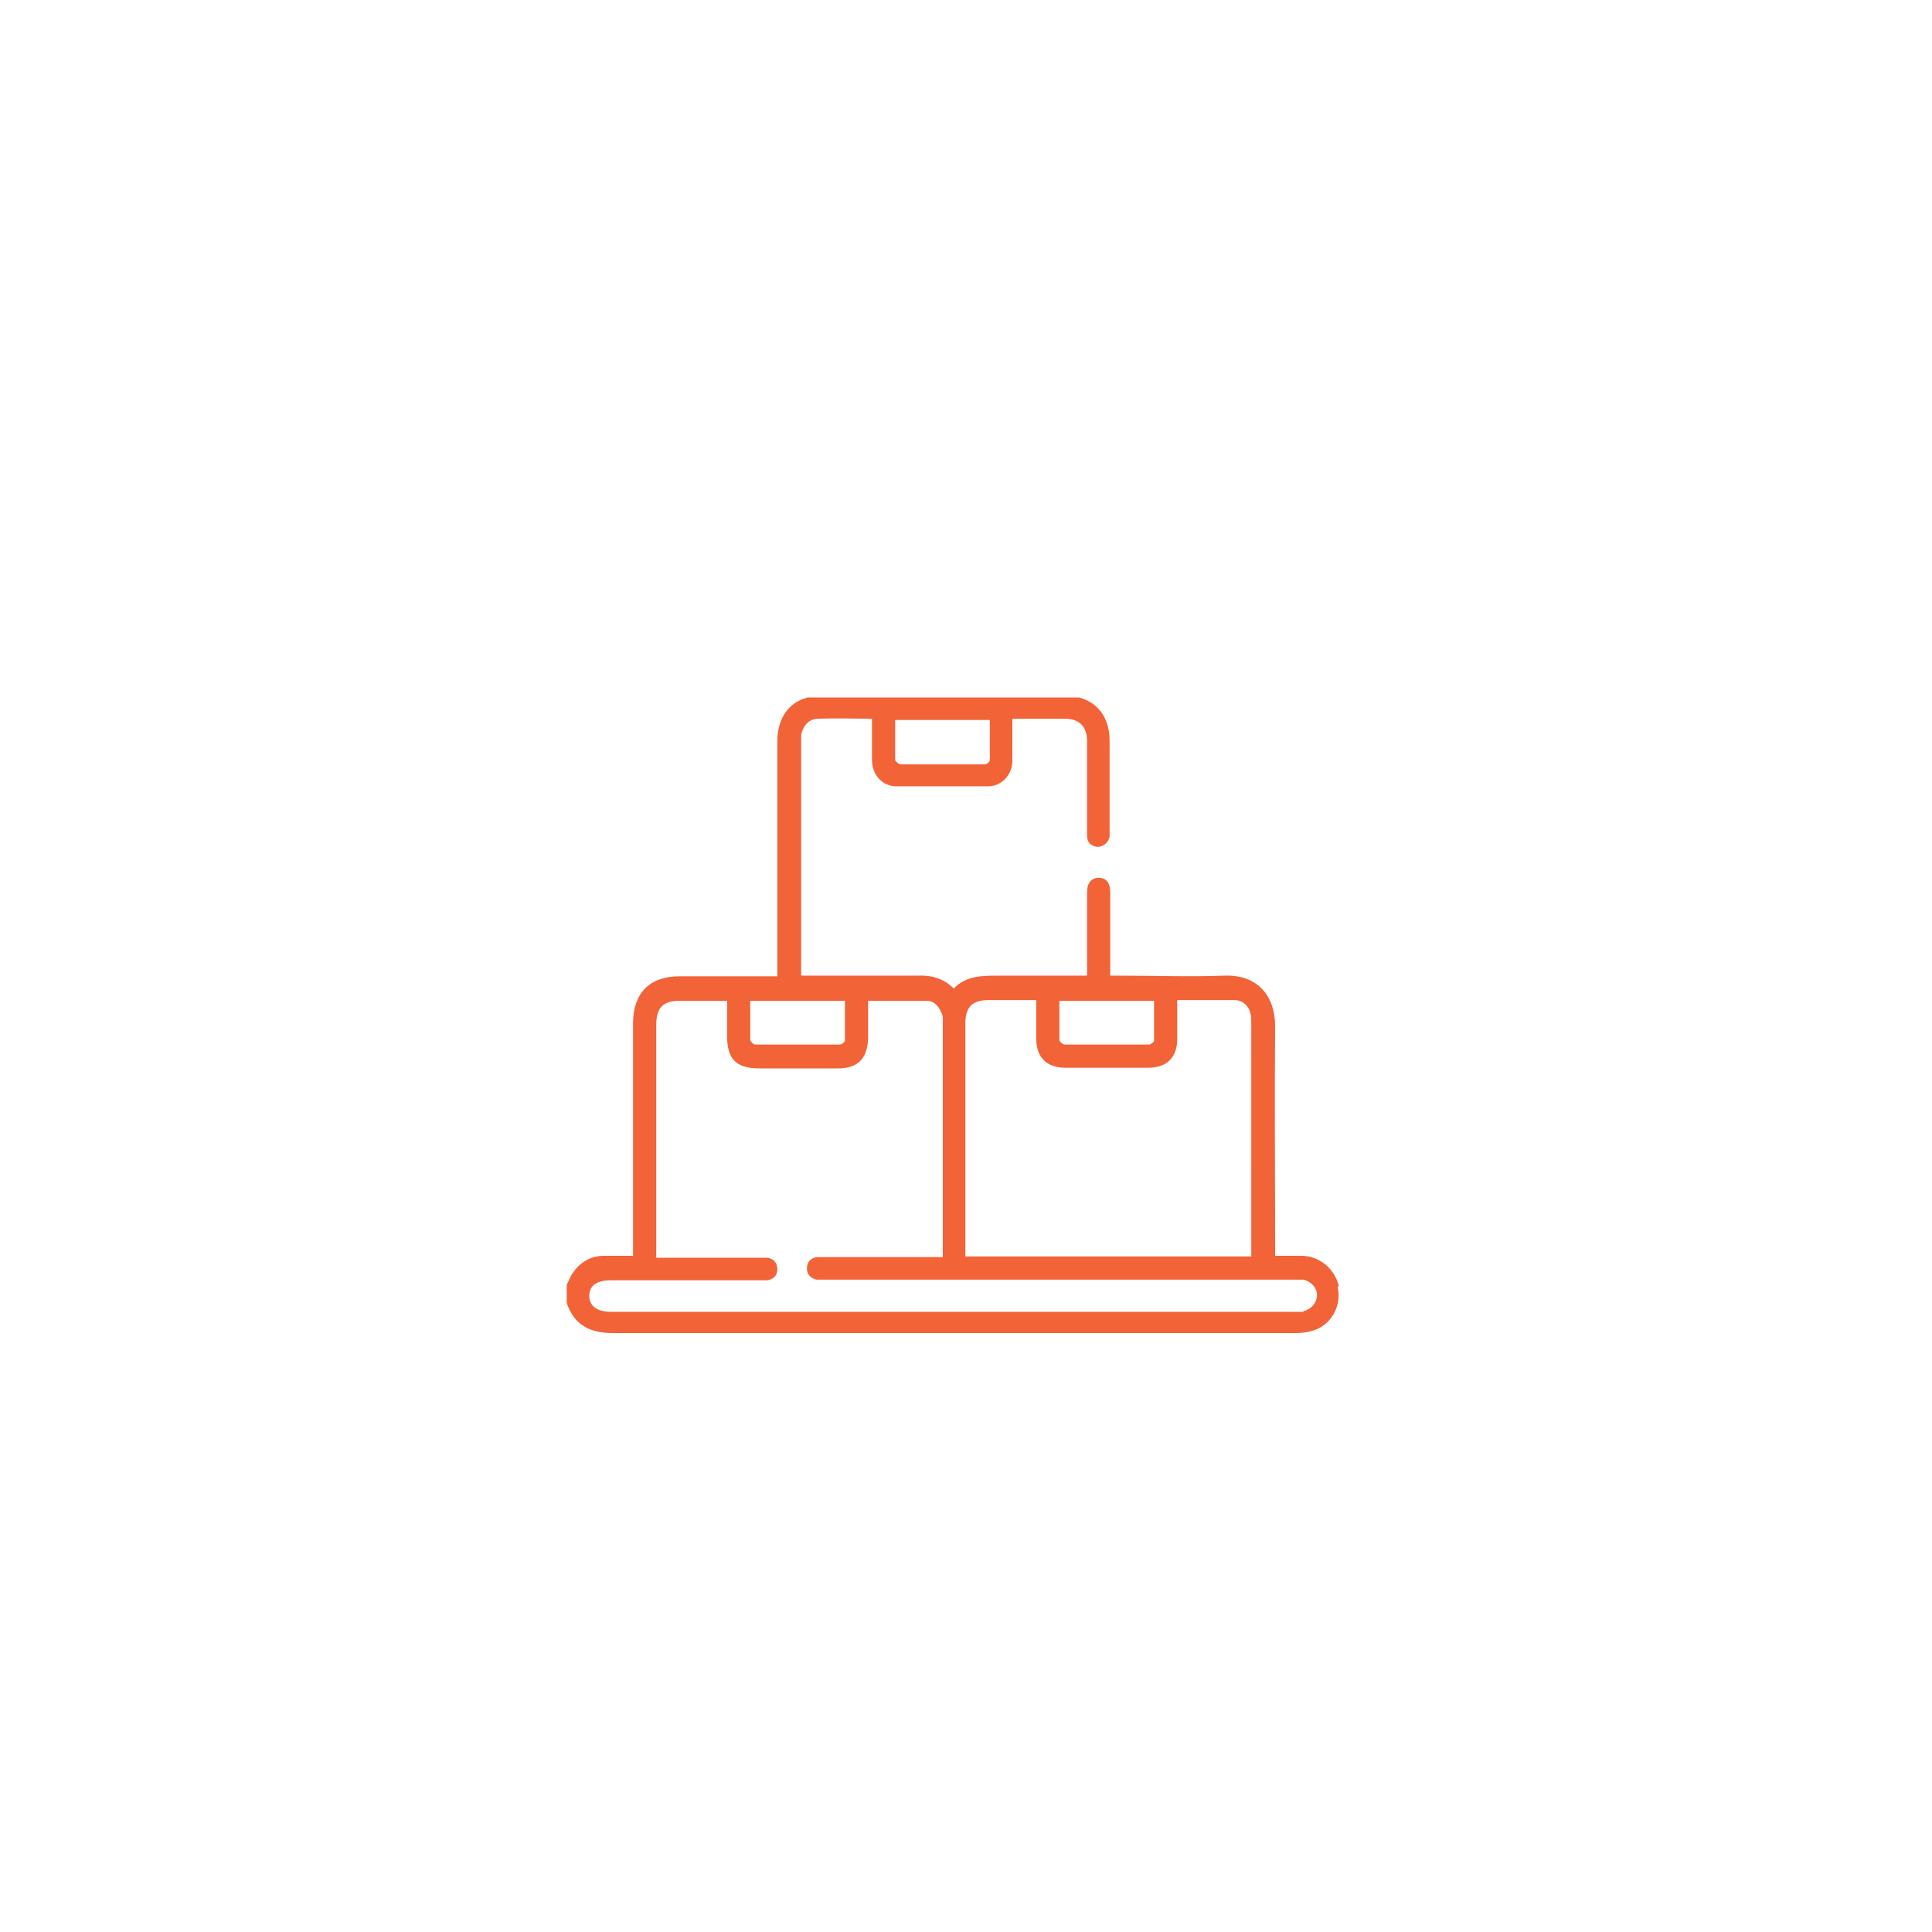 <?xml version="1.0" encoding="UTF-8"?>
<svg id="Layer_1" data-name="Layer 1" xmlns="http://www.w3.org/2000/svg" xmlns:xlink="http://www.w3.org/1999/xlink" viewBox="0 0 30 30">
  <defs>
    <style>
      .cls-1 {
        fill: none;
      }

      .cls-1, .cls-2 {
        stroke-width: 0px;
      }

      .cls-2 {
        fill: #f26338;
      }

      .cls-3 {
        clip-path: url(#clippath);
      }
    </style>
    <clipPath id="clippath">
      <rect class="cls-1" x="8.8" y="10.83" width="12" height="9.9"/>
    </clipPath>
  </defs>
  <g class="cls-3">
    <path class="cls-2" d="m20.24,20.37s-.09,0-.13,0c-3.54,0-7.08,0-10.62,0-.22,0-.34-.09-.34-.25,0-.16.12-.24.34-.24h2.31s.08,0,.12,0c.09-.02.15-.07.15-.17,0-.1-.05-.16-.15-.18-.04,0-.08,0-.12,0h-1.61v-3.61c0-.27.1-.38.37-.38h.73v.54c0,.37.14.51.51.51.4,0,.8,0,1.21,0,.31,0,.46-.15.47-.47,0-.19,0-.38,0-.58.31,0,.61,0,.91,0,.1,0,.18.07.22.17.02.03.03.07.03.11,0,1.23,0,2.45,0,3.7h-1.85s-.07,0-.11,0c-.1.02-.15.08-.15.18,0,.09.06.15.15.17.04,0,.09,0,.13,0h7.28s.1,0,.14,0c.12.02.22.12.22.24,0,.12-.09.22-.21.25m-7.12-4.82c0,.21,0,.42,0,.62,0,.02-.05.06-.08.06-.44,0-.87,0-1.31,0-.03,0-.08-.05-.08-.07,0-.2,0-.4,0-.61h1.47Zm1.87,3.85c0-1.17,0-2.33,0-3.5,0-.25.11-.36.35-.36.24,0,.49,0,.75,0v.59c0,.3.16.46.46.46.42,0,.85,0,1.28,0,.29,0,.45-.16.45-.45v-.6c.31,0,.61,0,.9,0,.12,0,.22.1.24.22.01.04.01.09.01.13,0,1.18,0,2.36,0,3.54,0,.03,0,.05,0,.09h-4.44v-.12Zm2.93-3.86c0,.21,0,.42,0,.63,0,.02-.05.06-.08.06-.44,0-.87,0-1.31,0-.03,0-.08-.05-.08-.07,0-.2,0-.4,0-.61h1.47Zm-2.55-4.36c0,.21,0,.43,0,.64,0,.02-.05.06-.08.06-.43,0-.87,0-1.3,0-.03,0-.09-.05-.09-.07,0-.2,0-.4,0-.62h1.47Zm5.42,8.8c-.07-.27-.29-.46-.57-.47-.14,0-.28,0-.42,0v-.16c0-1.14-.01-2.27,0-3.41,0-.44-.25-.8-.79-.78-.54.02-1.09,0-1.63,0h-.14v-1.29c0-.15-.06-.23-.18-.23-.11,0-.18.08-.18.22,0,.39,0,.77,0,1.16v.14h-.14c-.41,0-.82,0-1.23,0-.26,0-.51,0-.7.2-.16-.16-.35-.21-.57-.2-.55,0-1.11,0-1.66,0h-.14s0-.06,0-.09c0-1.19,0-2.38,0-3.57,0-.02,0-.05,0-.07.02-.14.12-.26.26-.26.28-.01.55,0,.84,0,0,.22,0,.43,0,.64,0,.23.16.41.38.41.47,0,.94,0,1.42,0,.21,0,.37-.17.38-.38,0-.18,0-.36,0-.54,0-.04,0-.08,0-.13.28,0,.55,0,.81,0,.23,0,.35.12.35.35,0,.35,0,.7,0,1.04,0,.15,0,.29,0,.43,0,.1.06.16.16.17.09,0,.17-.06.19-.16,0-.03,0-.05,0-.08,0-.47,0-.94,0-1.41,0-.43-.27-.7-.71-.7h-3.74c-.45,0-.71.27-.71.72v3.64h-.14c-.46,0-.92,0-1.38,0-.46,0-.72.26-.72.73v3.61c-.16,0-.3,0-.45,0-.21,0-.37.1-.49.27-.04.06-.06.13-.1.2v.23c.12.4.4.5.73.5,2.16,0,4.33,0,6.49,0,1.37,0,2.74,0,4.11,0,.12,0,.24-.02.35-.07.24-.12.36-.39.3-.65"/>
  </g>
</svg>